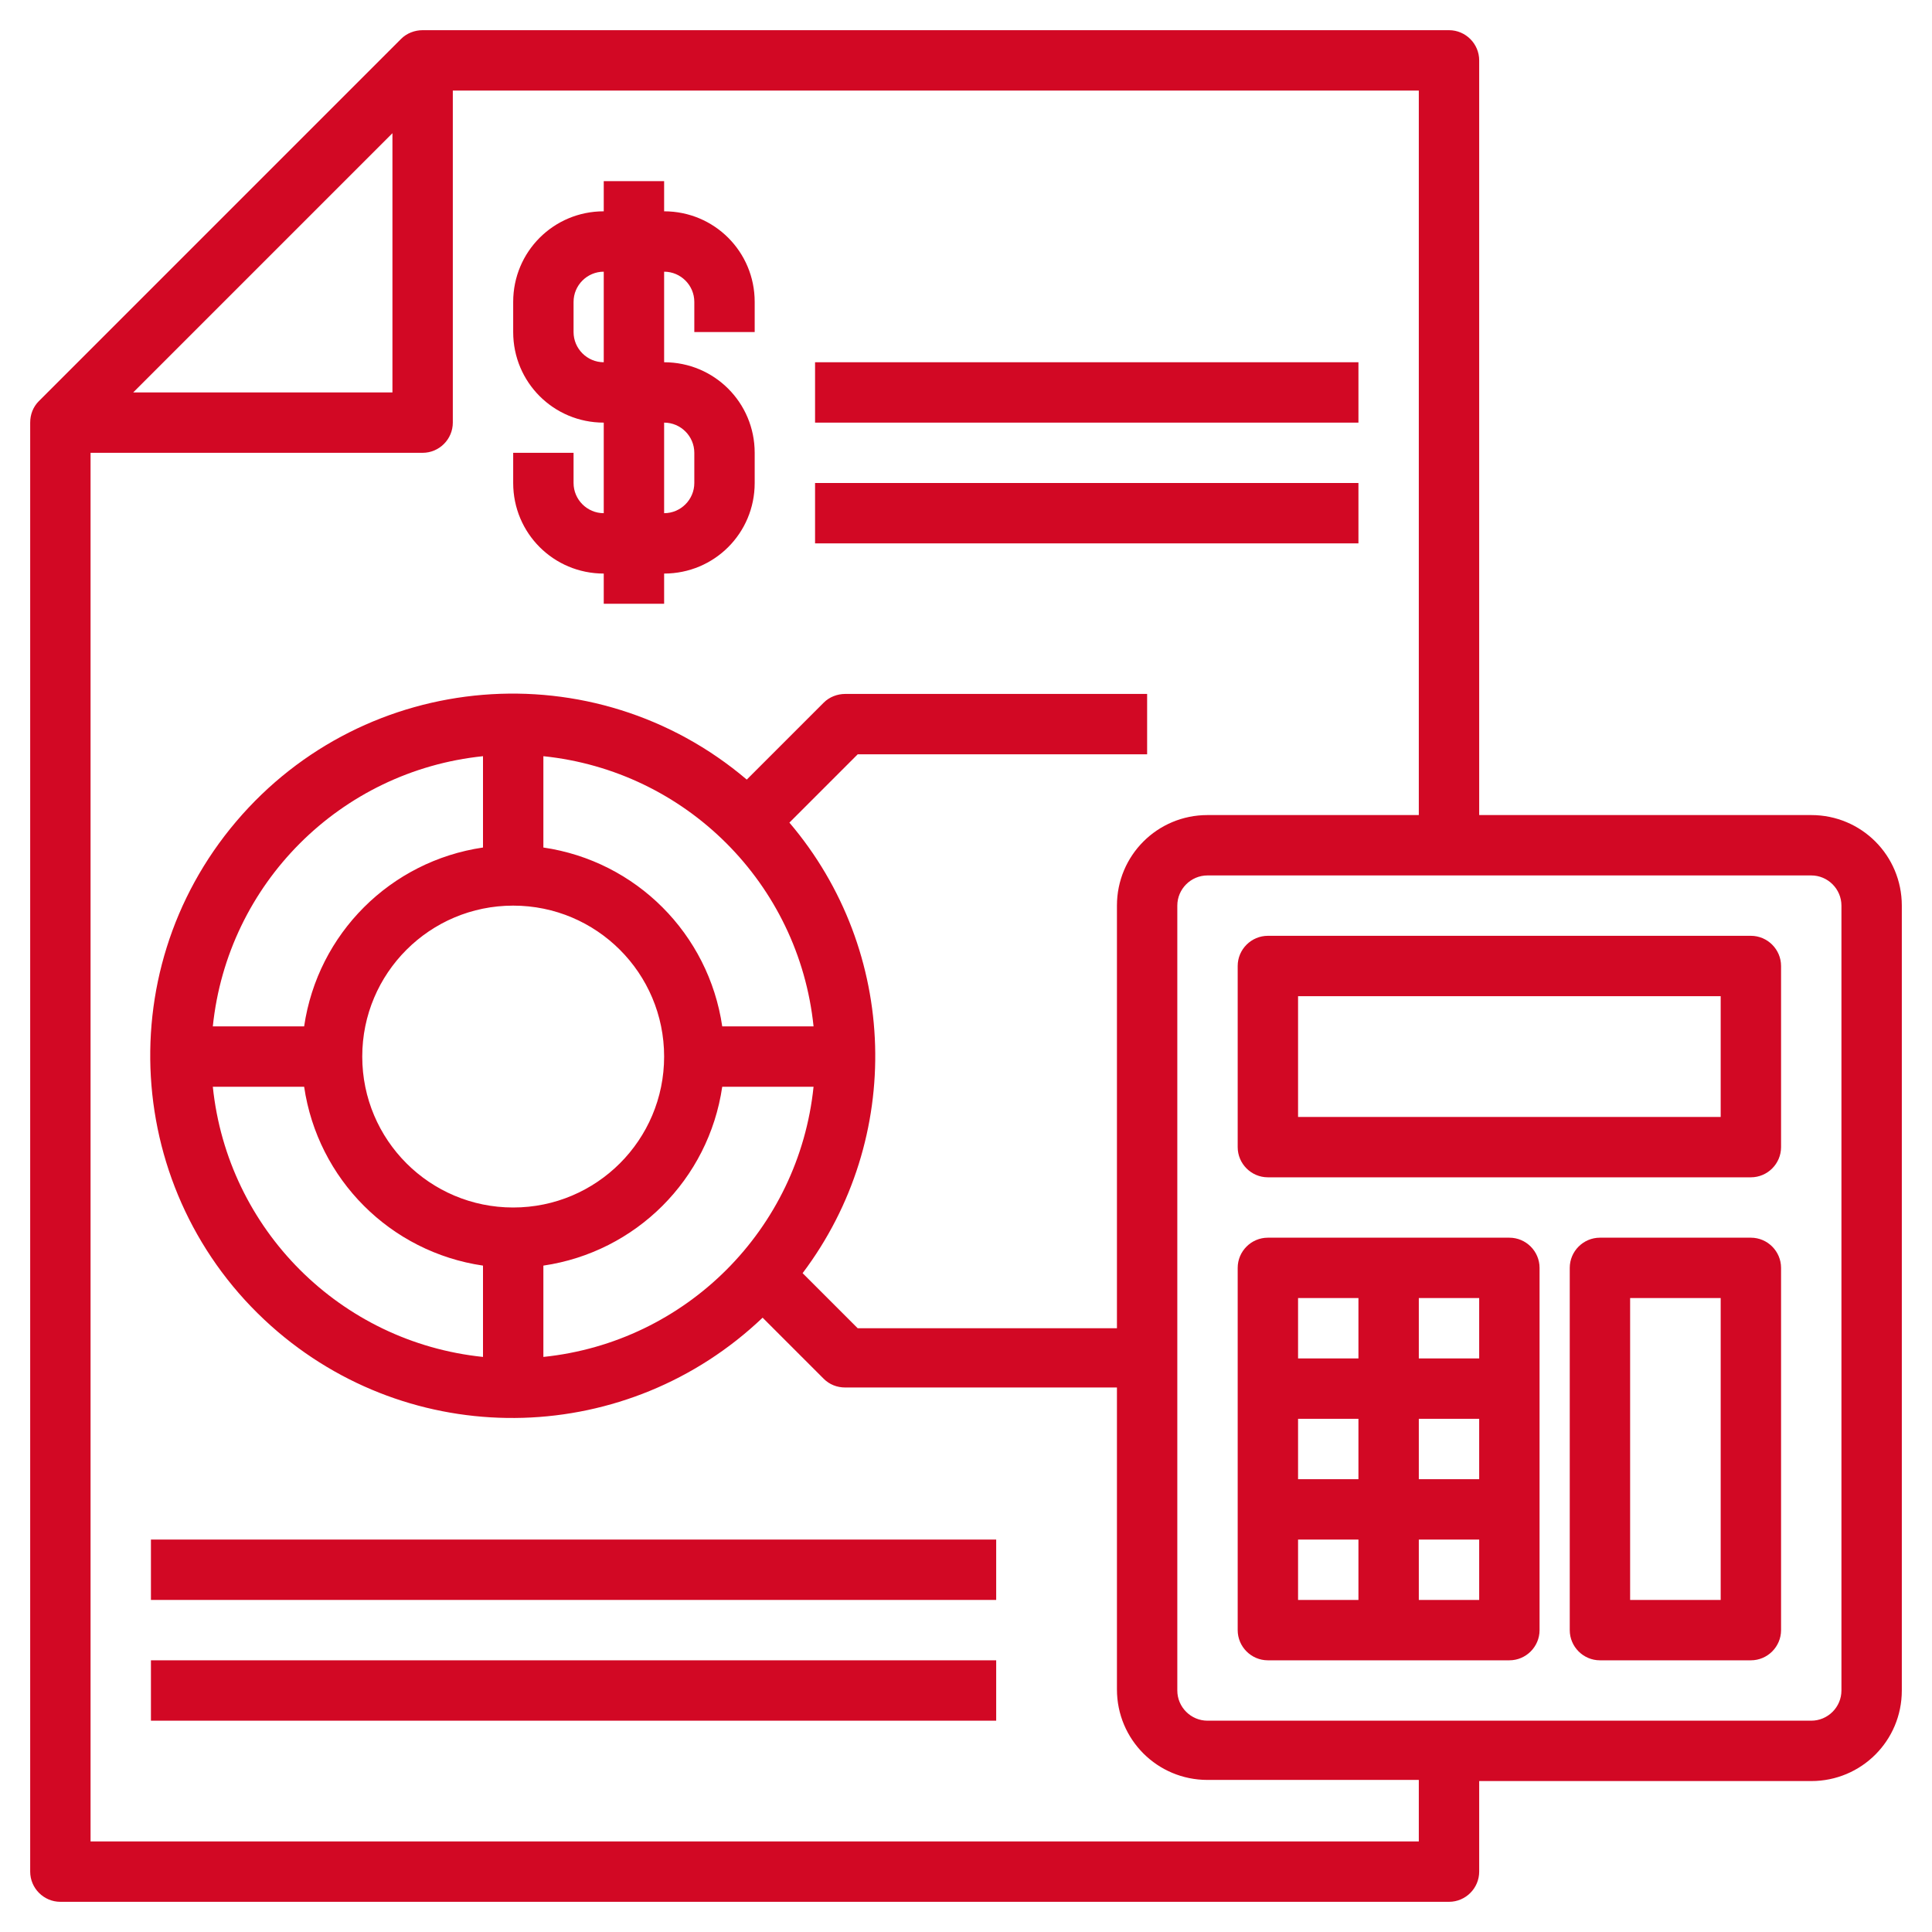 <?xml version="1.0" encoding="UTF-8"?>
<svg xmlns="http://www.w3.org/2000/svg" version="1.1" viewBox="0 0 512 512">
  <defs>
    <style>
      .cls-1 {
        fill: #d20824;
      }
    </style>
  </defs>
  <!-- Generator: Adobe Illustrator 28.7.2, SVG Export Plug-In . SVG Version: 1.2.0 Build 154)  -->
  <g>
    <g id="Layer_3">
      <path class="cls-1" d="M160,152v8h16v-8c13.3,0,24-10.7,24-24v-8c0-13.3-10.7-24-24-24v-24c4.4,0,8,3.6,8,8v8h16v-8c0-13.3-10.7-24-24-24v-8h-16v8c-13.3,0-24,10.7-24,24v8c0,13.3,10.7,24,24,24v24c-4.4,0-8-3.6-8-8v-8h-16v8c0,13.3,10.7,24,24,24ZM152,88v-8c0-4.4,3.6-8,8-8v24c-4.4,0-8-3.6-8-8ZM176,112c4.4,0,8,3.6,8,8v8c0,4.4-3.6,8-8,8v-24Z"/>
      <path class="cls-1" d="M216,128h144v16h-144v-16Z"/>
      <path class="cls-1" d="M216,96h144v16h-144v-16Z"/>
      <path class="cls-1" d="M480,216h-88V16c0-4.4-3.6-8-8-8H112c-2.1,0-4.2.8-5.7,2.3L10.3,106.3c-1.5,1.5-2.3,3.5-2.3,5.7v384c0,4.4,3.6,8,8,8h368c4.4,0,8-3.6,8-8v-24h88c13.3,0,24-10.7,24-24v-208c0-13.3-10.7-24-24-24ZM104,35.3v68.7H35.3L104,35.3ZM376,488H24V120h88c4.4,0,8-3.6,8-8V24h256v192h-56c-13.3,0-24,10.7-24,24v112h-68.7l-14.6-14.6c26.9-35.7,25.5-85.3-3.5-119.4l18.1-18.1h76.7v-16h-80c-2.1,0-4.2.8-5.7,2.3l-20.4,20.4c-40.4-34.3-101-29.3-135.3,11.1-34.3,40.4-29.3,101,11.1,135.3,37.5,31.8,92.8,30.1,128.4-3.8l16.2,16.2c1.5,1.5,3.5,2.3,5.7,2.3h72v80c0,13.3,10.7,24,24,24h56v16ZM215.6,272h-24.2c-3.6-24.5-22.8-43.8-47.4-47.4v-24.2c37.8,3.9,67.7,33.8,71.6,71.6h0ZM136,320c-22.1,0-40-17.9-40-40s17.9-40,40-40,40,17.9,40,40c0,22.1-17.9,40-40,40ZM128,224.6c-24.5,3.6-43.8,22.8-47.4,47.4h-24.2c3.9-37.8,33.8-67.7,71.6-71.6v24.2ZM80.6,288c3.6,24.5,22.8,43.8,47.4,47.4v24.2c-37.8-3.9-67.7-33.8-71.6-71.6h24.2ZM144,335.4c24.5-3.6,43.8-22.8,47.4-47.4h24.2c-3.9,37.8-33.8,67.7-71.6,71.6v-24.2ZM488,448c0,4.4-3.6,8-8,8h-160c-4.4,0-8-3.6-8-8v-208c0-4.4,3.6-8,8-8h160c4.4,0,8,3.6,8,8v208Z"/>
      <path class="cls-1" d="M464,248h-128c-4.4,0-8,3.6-8,8v48c0,4.4,3.6,8,8,8h128c4.4,0,8-3.6,8-8v-48c0-4.4-3.6-8-8-8ZM456,296h-112v-32h112v32Z"/>
      <path class="cls-1" d="M464,328h-40c-4.4,0-8,3.6-8,8v96c0,4.4,3.6,8,8,8h40c4.4,0,8-3.6,8-8v-96c0-4.4-3.6-8-8-8ZM456,424h-24v-80h24v80Z"/>
      <path class="cls-1" d="M400,328h-64c-4.4,0-8,3.6-8,8v96c0,4.4,3.6,8,8,8h64c4.4,0,8-3.6,8-8v-96c0-4.4-3.6-8-8-8ZM344,376h16v16h-16v-16ZM376,376h16v16h-16v-16ZM392,360h-16v-16h16v16ZM344,344h16v16h-16v-16ZM344,408h16v16h-16v-16ZM392,424h-16v-16h16v16Z"/>
      <path class="cls-1" d="M40,440h224v16H40v-16Z"/>
      <path class="cls-1" d="M40,408h224v16H40v-16Z"/>
    </g>
  </g>
</svg>